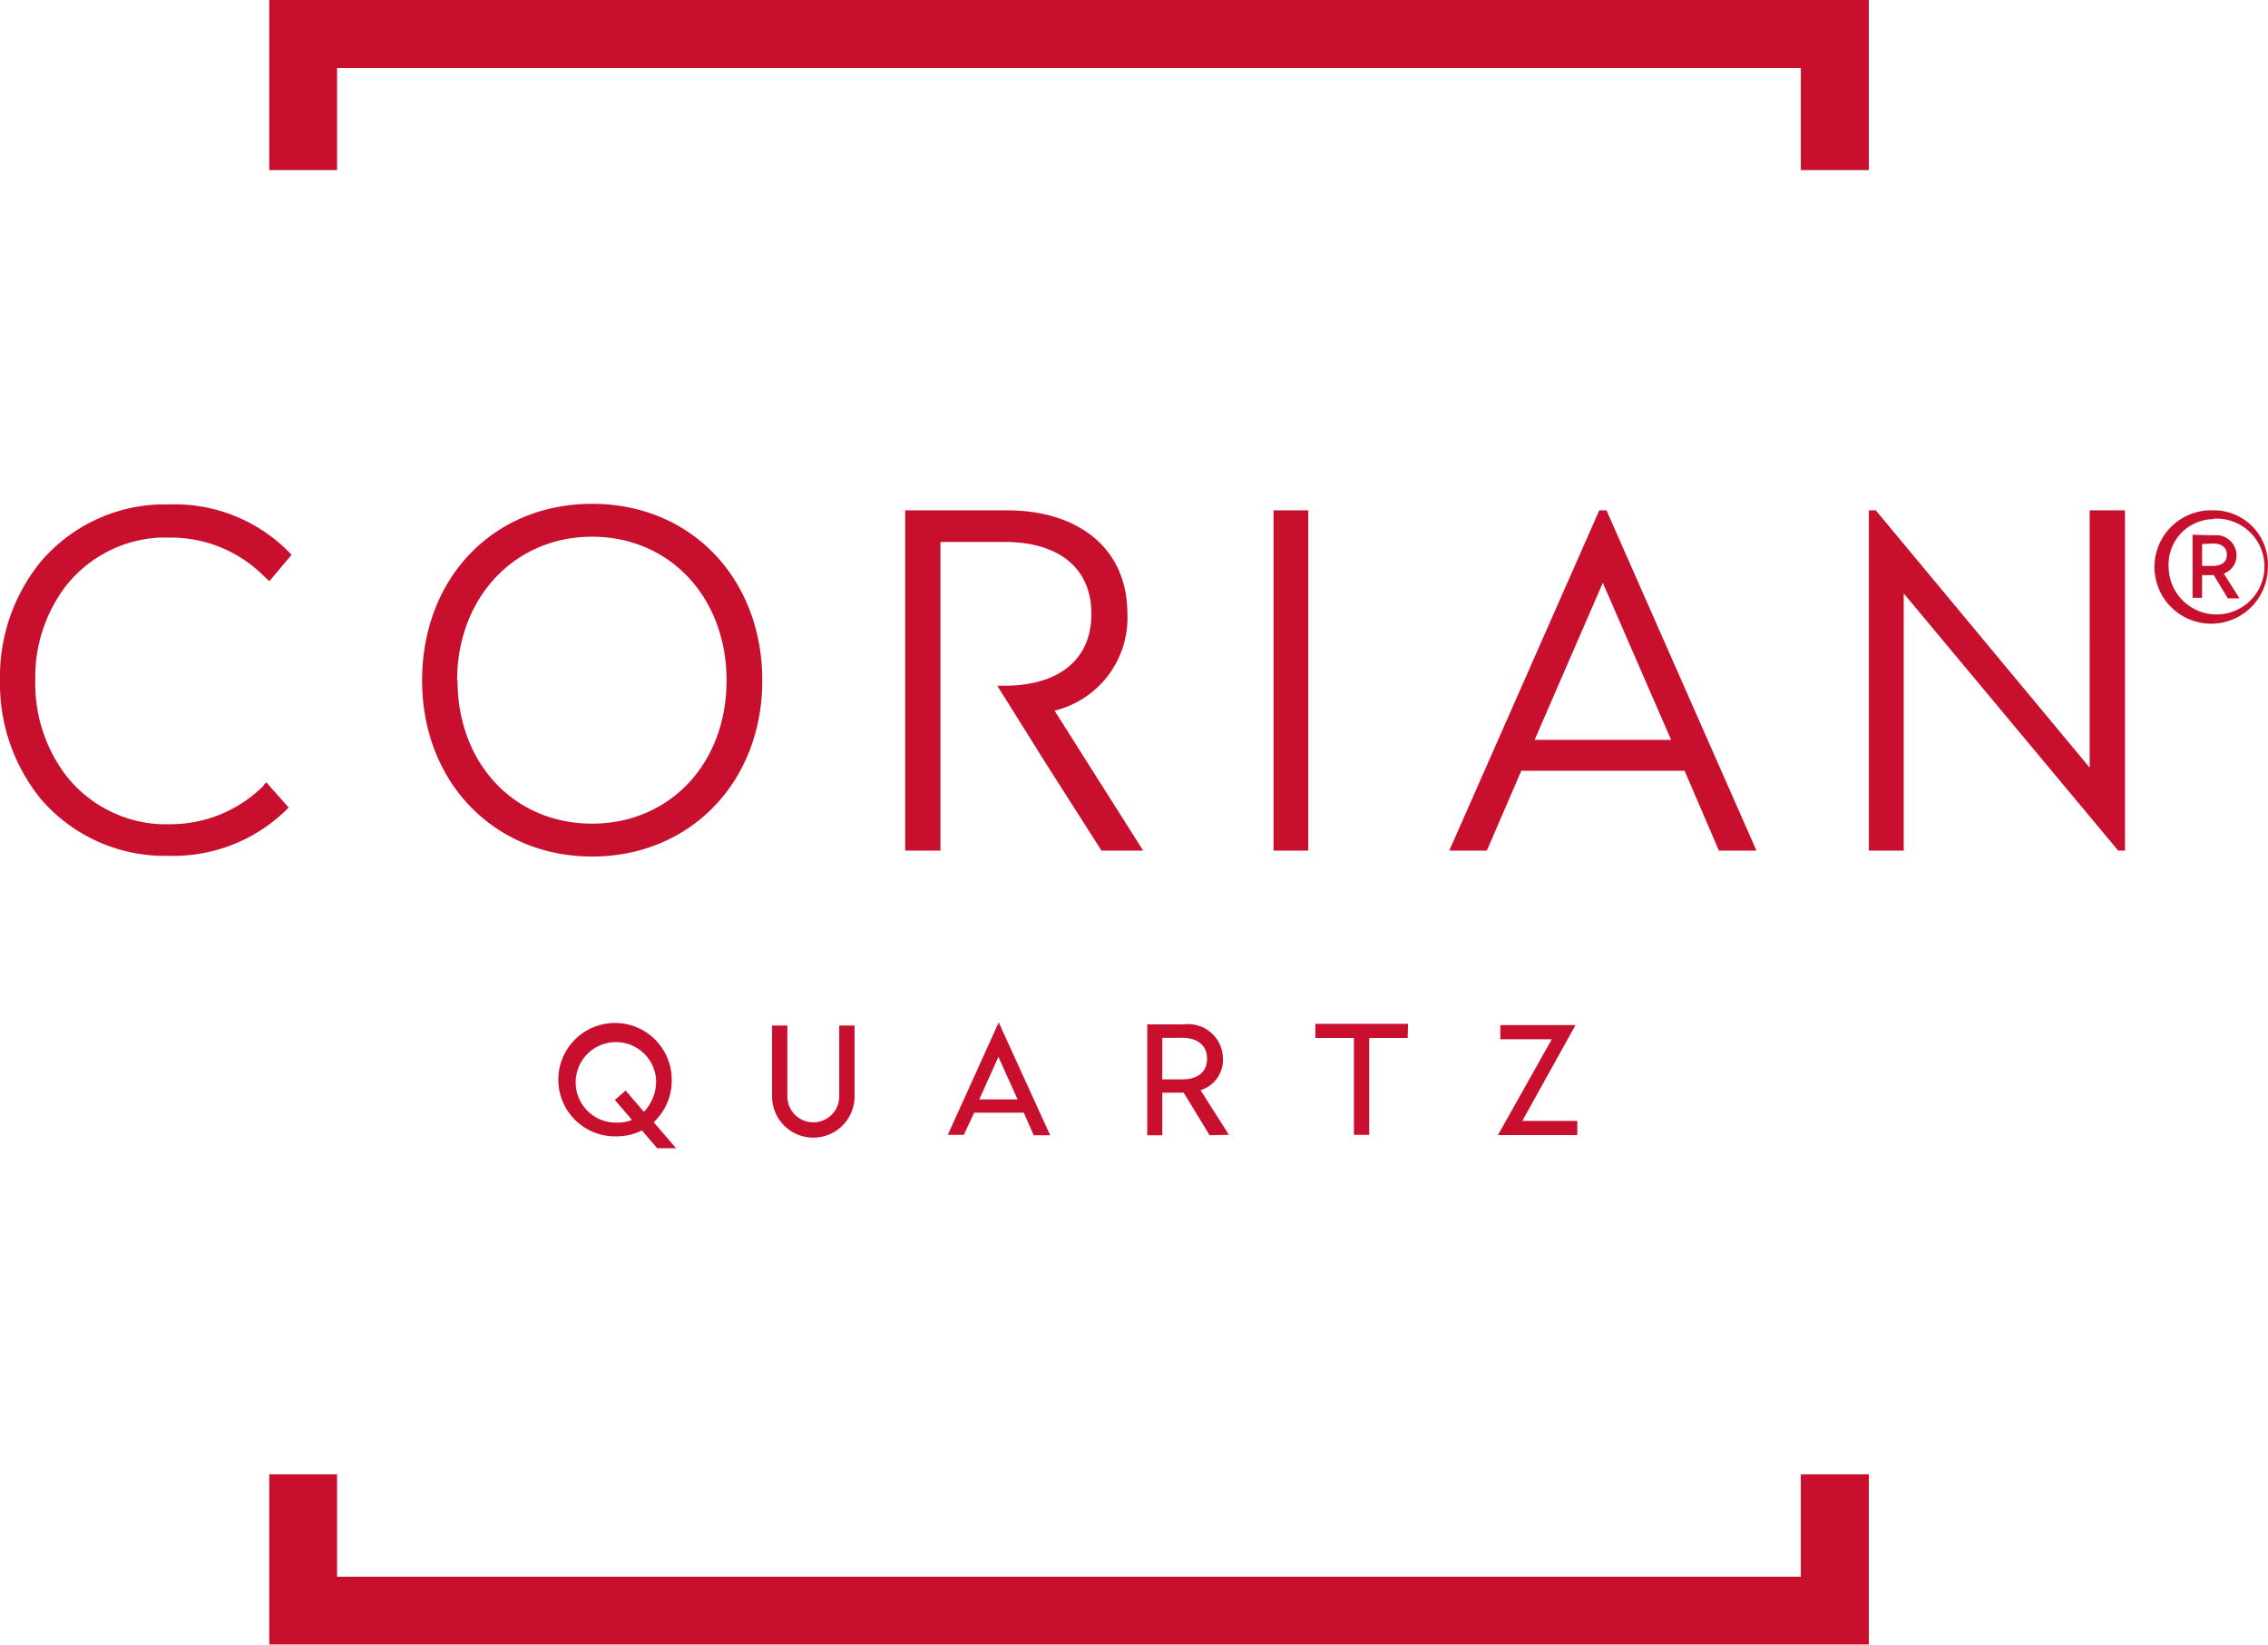<?xml version="1.0" encoding="UTF-8"?> <svg xmlns="http://www.w3.org/2000/svg" viewBox="0 0 160.01 116.05"><defs><style>.cls-1{fill:#c8102e;fill-rule:evenodd;}</style></defs><title>Corian-Quartz</title><g id="Layer_2" data-name="Layer 2"><g id="Layer_1-2" data-name="Layer 1"><path id="Forme_1" data-name="Forme 1" class="cls-1" d="M127.05,104v7.22H23.78V104H19v12H131.85V104ZM23.78,12V4.8H127.05V12h4.8V0H19V12h4.8Zm30,36c0,7.19-5.11,12.42-12,12.42s-12-5.23-12-12.42,5-12.46,12-12.46,12,5.3,12,12.46m-21.5,0c0,5.85,4,10.1,9.49,10.1s9.49-4.25,9.49-10.1-4-10.14-9.49-10.14S32.25,42.19,32.25,48M92.3,60H89.85V36H92.3ZM77.71,60h2.94L74.4,50.13a6.74,6.74,0,0,0,5.14-6.83c0-4.71-3.57-7.3-8.48-7.3h-7.2V60h2.49V38.23H70.9C74.6,38.23,77,40,77,43.3s-2.39,5.07-6.12,5.07h-.52l3.44,5.5Zm35.63-24h-.51L102.25,60h2.65l2.43-5.63h11.52L121.27,60h2.65Zm4.56,16.19h-9.63l4.81-11.08,3.7,8.51Zm-1.12-2.57,1.12,2.57Zm-3.7-8.51-4.81,11.08ZM149.92,36h-2.49V54.15L132.34,36h-.49V60h2.46V41.86L149.44,60h.48V36ZM18.64,55.38A9.31,9.31,0,0,1,12,58.14l-.71,0a9,9,0,0,1-6.65-3.46A10.72,10.72,0,0,1,2.49,48h0a10.61,10.61,0,0,1,2.13-6.63,9,9,0,0,1,6.65-3.45c.23,0,.47,0,.71,0a9.28,9.28,0,0,1,6.67,2.75L19,41l1.57-1.86-.19-.2A11.31,11.31,0,0,0,12,35.58l-.71,0a11.51,11.51,0,0,0-8.38,4A12.83,12.83,0,0,0,0,48H0a12.88,12.88,0,0,0,2.89,8.37,11.52,11.52,0,0,0,8.38,4l.71,0a11.37,11.37,0,0,0,8.36-3.38l.05,0-1.6-1.8-.16.15m137.48-17c.61,0,1,.26,1,.79s-.39.79-1,.79h-.75V38.38Zm-1.42-.62v4.45h.67V40.57h.82l1,1.64H158l-1.11-1.75a1.35,1.35,0,0,0,.9-1.31,1.43,1.43,0,0,0-1.6-1.39Zm1.48-1.13A3.38,3.38,0,1,1,153,40a3.2,3.2,0,0,1,3.18-3.38m0-.62A4,4,0,1,0,160,40a3.81,3.81,0,0,0-3.84-4M46.37,81l-1.08-1.26a4,4,0,0,1-1.84.42,4,4,0,1,1,3.94-4,4,4,0,0,1-1.27,3L47.7,81ZM44.59,79l-1.21-1.41.76-.66,1.29,1.5a3.15,3.15,0,0,0,.86-2.24,2.84,2.84,0,1,0-2.84,3A2.79,2.79,0,0,0,44.59,79Zm15.7-1.66a2.91,2.91,0,0,1-5.82,0v-5h1.08v5a1.83,1.83,0,1,0,3.66,0v-5h1.08Zm13.8,2.74H72.93l-.7-1.59h-3.5L68,80.05H66.87l3.59-7.93h0Zm-5-2.53h2.7l-1.35-3Zm16.25,2.53-1.83-3H82v3H80.94V72.26h2.59a2.45,2.45,0,0,1,2.75,2.42A2.23,2.23,0,0,1,84.7,76.9l2,3.15ZM82,76.14h1.41c1.06,0,1.75-.5,1.75-1.46s-.7-1.47-1.75-1.47H82Zm17.31-2.92H96.6v6.83H95.52V73.22H92.8v-1h6.54Zm11.85-.92-3.76,6.77h3.88v1h-5.6v0l3.8-6.76h-3.63v-1h5.31v0Z"></path></g></g></svg> 